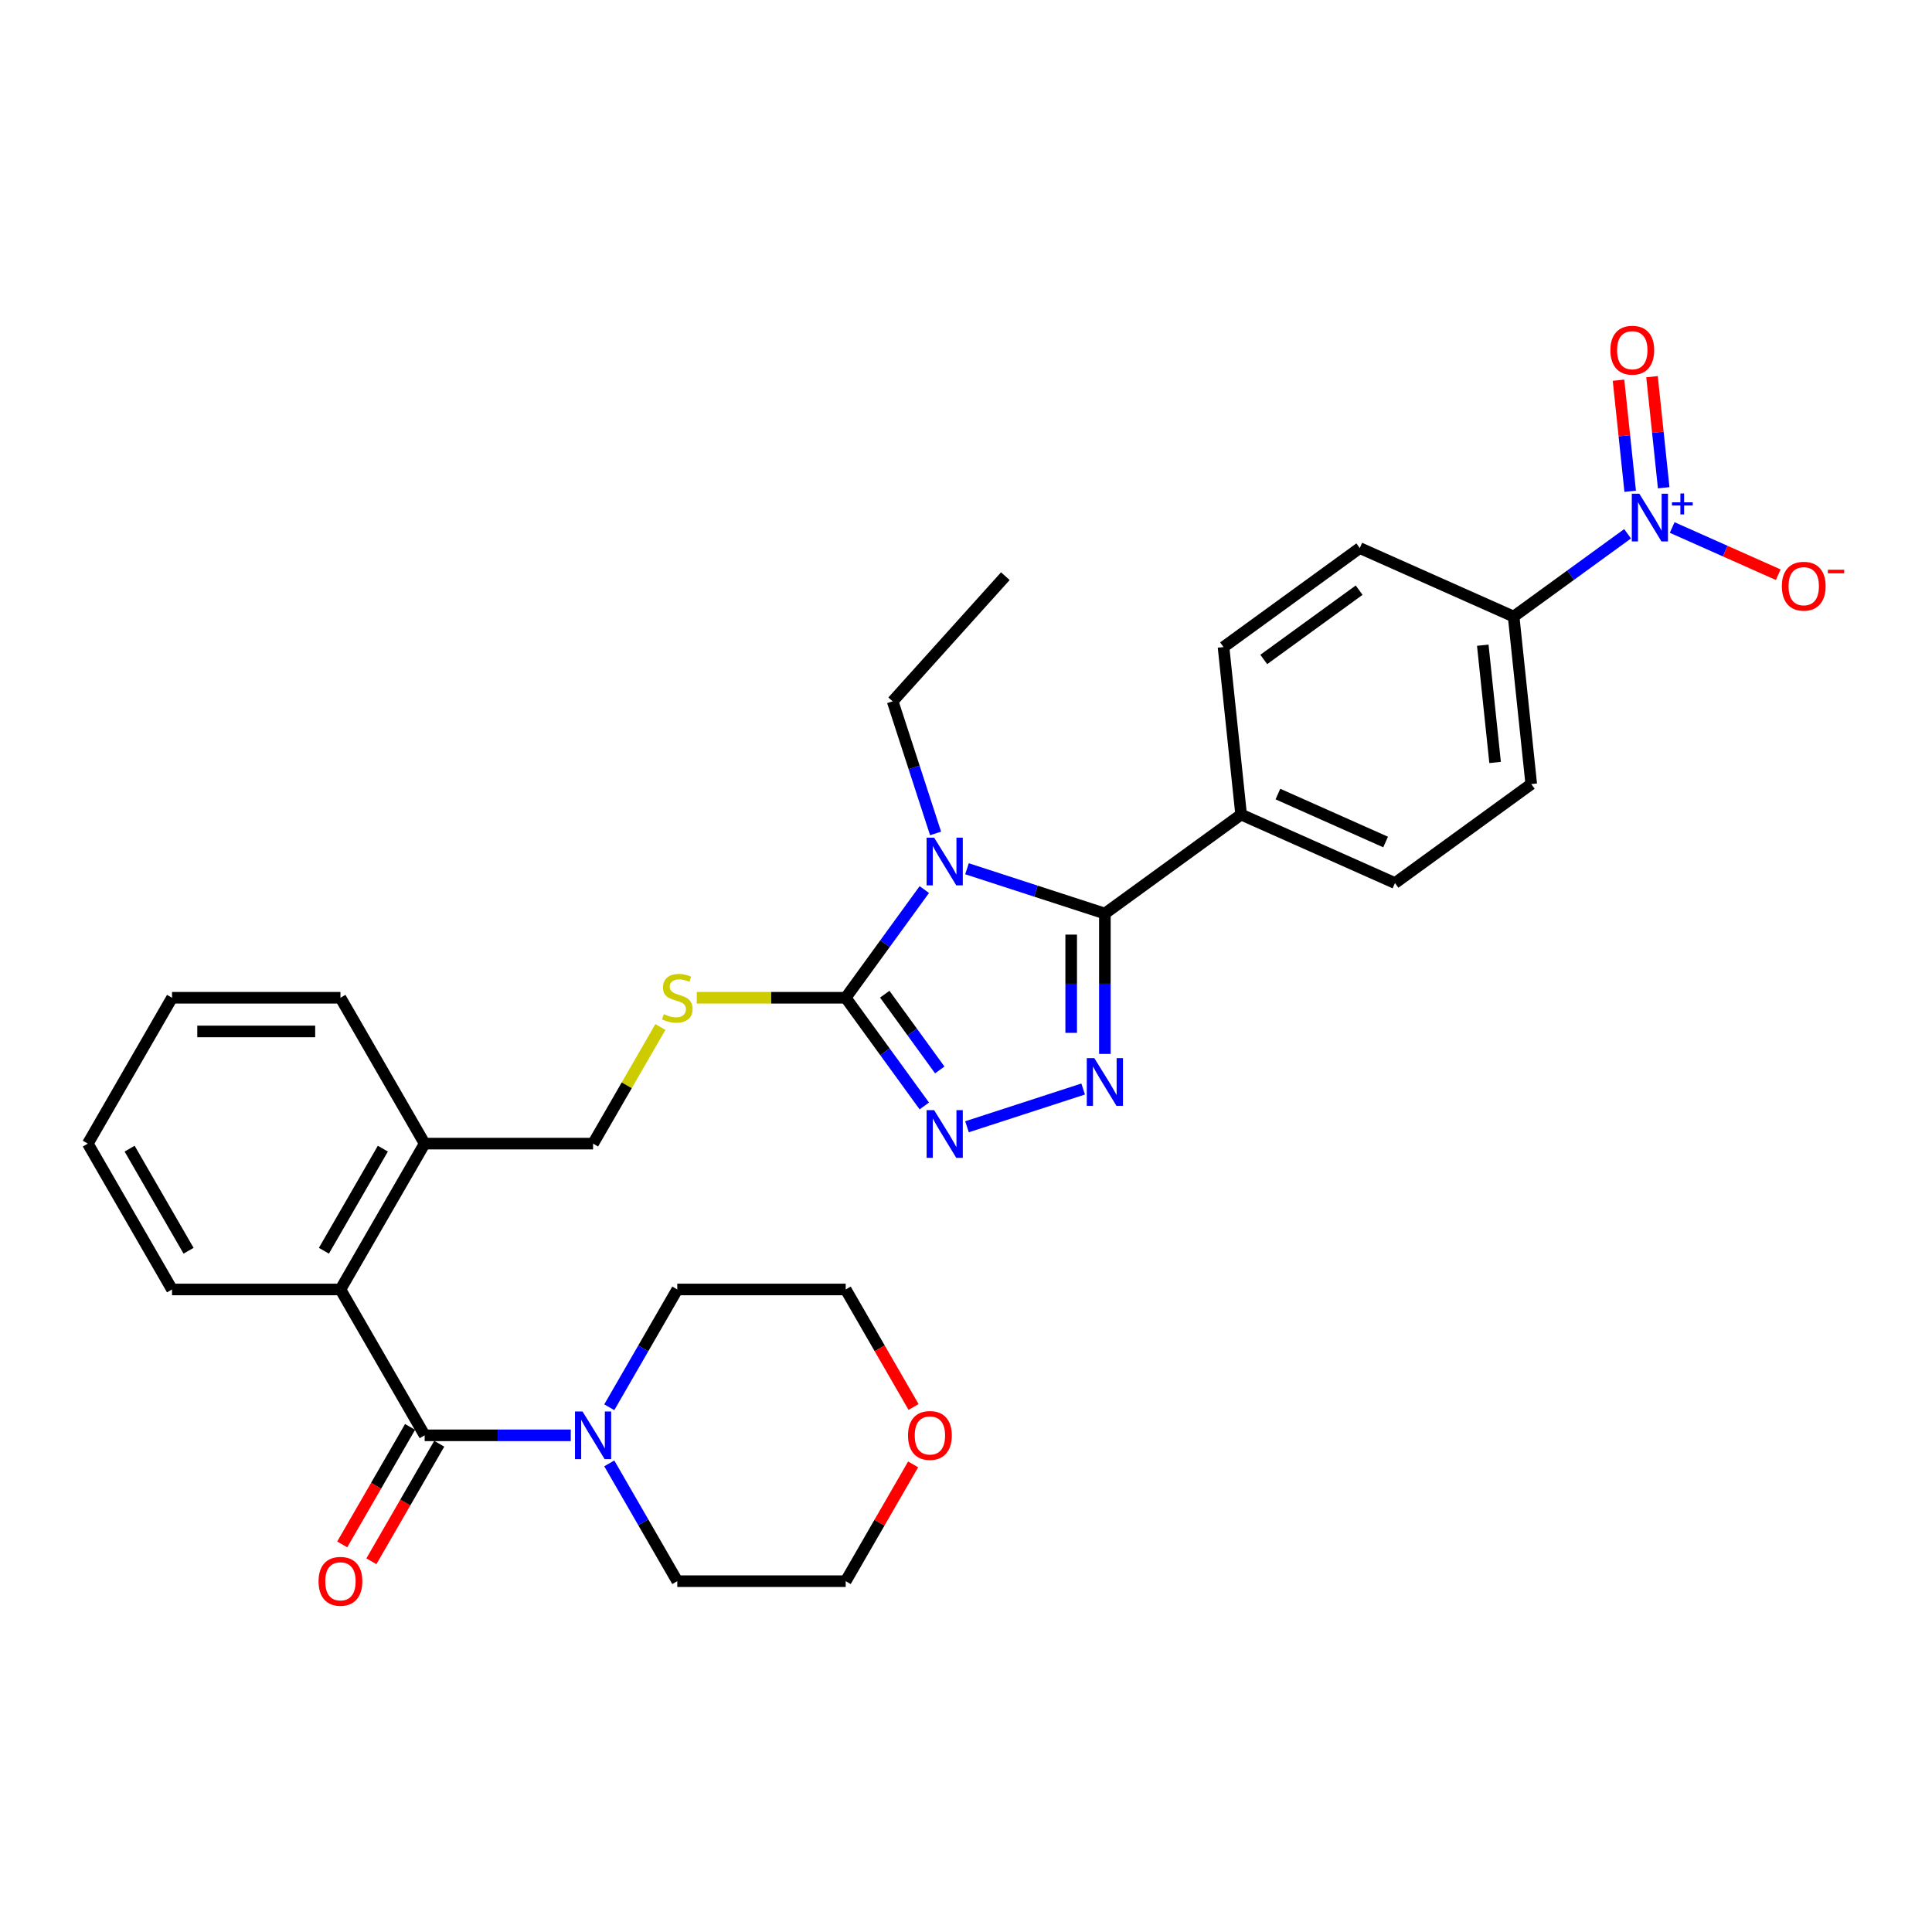 <?xml version='1.0' encoding='iso-8859-1'?>
<svg version='1.1' baseProfile='full'
              xmlns='http://www.w3.org/2000/svg'
                      xmlns:rdkit='http://www.rdkit.org/xml'
                      xmlns:xlink='http://www.w3.org/1999/xlink'
                  xml:space='preserve'
width='1000px' height='1000px' viewBox='0 0 1000 1000'>
<!-- END OF HEADER -->
<rect style='opacity:1.0;fill:#FFFFFF;stroke:none' width='1000' height='1000' x='0' y='0'> </rect>
<path class='bond-0' d='M 192.229,808.113 L 209.79,777.697' style='fill:none;fill-rule:evenodd;stroke:#FF0000;stroke-width:6px;stroke-linecap:butt;stroke-linejoin:miter;stroke-opacity:1' />
<path class='bond-0' d='M 209.79,777.697 L 227.351,747.281' style='fill:none;fill-rule:evenodd;stroke:#000000;stroke-width:6px;stroke-linecap:butt;stroke-linejoin:miter;stroke-opacity:1' />
<path class='bond-0' d='M 177.131,799.395 L 194.691,768.979' style='fill:none;fill-rule:evenodd;stroke:#FF0000;stroke-width:6px;stroke-linecap:butt;stroke-linejoin:miter;stroke-opacity:1' />
<path class='bond-0' d='M 194.691,768.979 L 212.252,738.564' style='fill:none;fill-rule:evenodd;stroke:#000000;stroke-width:6px;stroke-linecap:butt;stroke-linejoin:miter;stroke-opacity:1' />
<path class='bond-1' d='M 219.801,742.922 L 257.617,742.922' style='fill:none;fill-rule:evenodd;stroke:#000000;stroke-width:6px;stroke-linecap:butt;stroke-linejoin:miter;stroke-opacity:1' />
<path class='bond-1' d='M 257.617,742.922 L 295.433,742.922' style='fill:none;fill-rule:evenodd;stroke:#0000FF;stroke-width:6px;stroke-linecap:butt;stroke-linejoin:miter;stroke-opacity:1' />
<path class='bond-2' d='M 219.801,742.922 L 176.215,667.428' style='fill:none;fill-rule:evenodd;stroke:#000000;stroke-width:6px;stroke-linecap:butt;stroke-linejoin:miter;stroke-opacity:1' />
<path class='bond-3' d='M 472.634,757.968 L 455.184,788.192' style='fill:none;fill-rule:evenodd;stroke:#FF0000;stroke-width:6px;stroke-linecap:butt;stroke-linejoin:miter;stroke-opacity:1' />
<path class='bond-3' d='M 455.184,788.192 L 437.735,818.417' style='fill:none;fill-rule:evenodd;stroke:#000000;stroke-width:6px;stroke-linecap:butt;stroke-linejoin:miter;stroke-opacity:1' />
<path class='bond-4' d='M 472.856,728.26 L 455.295,697.844' style='fill:none;fill-rule:evenodd;stroke:#FF0000;stroke-width:6px;stroke-linecap:butt;stroke-linejoin:miter;stroke-opacity:1' />
<path class='bond-4' d='M 455.295,697.844 L 437.735,667.428' style='fill:none;fill-rule:evenodd;stroke:#000000;stroke-width:6px;stroke-linecap:butt;stroke-linejoin:miter;stroke-opacity:1' />
<path class='bond-5' d='M 315.359,728.399 L 332.96,697.913' style='fill:none;fill-rule:evenodd;stroke:#0000FF;stroke-width:6px;stroke-linecap:butt;stroke-linejoin:miter;stroke-opacity:1' />
<path class='bond-5' d='M 332.96,697.913 L 350.561,667.428' style='fill:none;fill-rule:evenodd;stroke:#000000;stroke-width:6px;stroke-linecap:butt;stroke-linejoin:miter;stroke-opacity:1' />
<path class='bond-6' d='M 315.359,757.445 L 332.96,787.931' style='fill:none;fill-rule:evenodd;stroke:#0000FF;stroke-width:6px;stroke-linecap:butt;stroke-linejoin:miter;stroke-opacity:1' />
<path class='bond-6' d='M 332.96,787.931 L 350.561,818.417' style='fill:none;fill-rule:evenodd;stroke:#000000;stroke-width:6px;stroke-linecap:butt;stroke-linejoin:miter;stroke-opacity:1' />
<path class='bond-7' d='M 350.561,667.428 L 437.735,667.428' style='fill:none;fill-rule:evenodd;stroke:#000000;stroke-width:6px;stroke-linecap:butt;stroke-linejoin:miter;stroke-opacity:1' />
<path class='bond-8' d='M 478.422,460.438 L 458.078,488.438' style='fill:none;fill-rule:evenodd;stroke:#0000FF;stroke-width:6px;stroke-linecap:butt;stroke-linejoin:miter;stroke-opacity:1' />
<path class='bond-8' d='M 458.078,488.438 L 437.735,516.439' style='fill:none;fill-rule:evenodd;stroke:#000000;stroke-width:6px;stroke-linecap:butt;stroke-linejoin:miter;stroke-opacity:1' />
<path class='bond-9' d='M 500.516,449.665 L 536.198,461.259' style='fill:none;fill-rule:evenodd;stroke:#0000FF;stroke-width:6px;stroke-linecap:butt;stroke-linejoin:miter;stroke-opacity:1' />
<path class='bond-9' d='M 536.198,461.259 L 571.881,472.853' style='fill:none;fill-rule:evenodd;stroke:#000000;stroke-width:6px;stroke-linecap:butt;stroke-linejoin:miter;stroke-opacity:1' />
<path class='bond-10' d='M 484.255,431.391 L 473.145,397.2' style='fill:none;fill-rule:evenodd;stroke:#0000FF;stroke-width:6px;stroke-linecap:butt;stroke-linejoin:miter;stroke-opacity:1' />
<path class='bond-10' d='M 473.145,397.2 L 462.036,363.008' style='fill:none;fill-rule:evenodd;stroke:#000000;stroke-width:6px;stroke-linecap:butt;stroke-linejoin:miter;stroke-opacity:1' />
<path class='bond-11' d='M 437.735,516.439 L 458.078,544.44' style='fill:none;fill-rule:evenodd;stroke:#000000;stroke-width:6px;stroke-linecap:butt;stroke-linejoin:miter;stroke-opacity:1' />
<path class='bond-11' d='M 458.078,544.44 L 478.422,572.441' style='fill:none;fill-rule:evenodd;stroke:#0000FF;stroke-width:6px;stroke-linecap:butt;stroke-linejoin:miter;stroke-opacity:1' />
<path class='bond-11' d='M 457.943,514.592 L 472.183,534.192' style='fill:none;fill-rule:evenodd;stroke:#000000;stroke-width:6px;stroke-linecap:butt;stroke-linejoin:miter;stroke-opacity:1' />
<path class='bond-11' d='M 472.183,534.192 L 486.424,553.793' style='fill:none;fill-rule:evenodd;stroke:#0000FF;stroke-width:6px;stroke-linecap:butt;stroke-linejoin:miter;stroke-opacity:1' />
<path class='bond-12' d='M 437.735,516.439 L 399.195,516.439' style='fill:none;fill-rule:evenodd;stroke:#000000;stroke-width:6px;stroke-linecap:butt;stroke-linejoin:miter;stroke-opacity:1' />
<path class='bond-12' d='M 399.195,516.439 L 360.656,516.439' style='fill:none;fill-rule:evenodd;stroke:#CCCC00;stroke-width:6px;stroke-linecap:butt;stroke-linejoin:miter;stroke-opacity:1' />
<path class='bond-13' d='M 500.516,583.214 L 560.642,563.677' style='fill:none;fill-rule:evenodd;stroke:#0000FF;stroke-width:6px;stroke-linecap:butt;stroke-linejoin:miter;stroke-opacity:1' />
<path class='bond-14' d='M 571.881,545.503 L 571.881,509.178' style='fill:none;fill-rule:evenodd;stroke:#0000FF;stroke-width:6px;stroke-linecap:butt;stroke-linejoin:miter;stroke-opacity:1' />
<path class='bond-14' d='M 571.881,509.178 L 571.881,472.853' style='fill:none;fill-rule:evenodd;stroke:#000000;stroke-width:6px;stroke-linecap:butt;stroke-linejoin:miter;stroke-opacity:1' />
<path class='bond-14' d='M 554.446,534.605 L 554.446,509.178' style='fill:none;fill-rule:evenodd;stroke:#0000FF;stroke-width:6px;stroke-linecap:butt;stroke-linejoin:miter;stroke-opacity:1' />
<path class='bond-14' d='M 554.446,509.178 L 554.446,483.75' style='fill:none;fill-rule:evenodd;stroke:#000000;stroke-width:6px;stroke-linecap:butt;stroke-linejoin:miter;stroke-opacity:1' />
<path class='bond-15' d='M 571.881,472.853 L 642.405,421.613' style='fill:none;fill-rule:evenodd;stroke:#000000;stroke-width:6px;stroke-linecap:butt;stroke-linejoin:miter;stroke-opacity:1' />
<path class='bond-16' d='M 341.814,531.59 L 324.394,561.762' style='fill:none;fill-rule:evenodd;stroke:#CCCC00;stroke-width:6px;stroke-linecap:butt;stroke-linejoin:miter;stroke-opacity:1' />
<path class='bond-16' d='M 324.394,561.762 L 306.975,591.934' style='fill:none;fill-rule:evenodd;stroke:#000000;stroke-width:6px;stroke-linecap:butt;stroke-linejoin:miter;stroke-opacity:1' />
<path class='bond-17' d='M 89.041,667.428 L 45.455,591.934' style='fill:none;fill-rule:evenodd;stroke:#000000;stroke-width:6px;stroke-linecap:butt;stroke-linejoin:miter;stroke-opacity:1' />
<path class='bond-17' d='M 97.602,647.386 L 67.091,594.54' style='fill:none;fill-rule:evenodd;stroke:#000000;stroke-width:6px;stroke-linecap:butt;stroke-linejoin:miter;stroke-opacity:1' />
<path class='bond-18' d='M 89.041,667.428 L 176.215,667.428' style='fill:none;fill-rule:evenodd;stroke:#000000;stroke-width:6px;stroke-linecap:butt;stroke-linejoin:miter;stroke-opacity:1' />
<path class='bond-19' d='M 306.975,591.934 L 219.801,591.934' style='fill:none;fill-rule:evenodd;stroke:#000000;stroke-width:6px;stroke-linecap:butt;stroke-linejoin:miter;stroke-opacity:1' />
<path class='bond-20' d='M 45.455,591.934 L 89.041,516.439' style='fill:none;fill-rule:evenodd;stroke:#000000;stroke-width:6px;stroke-linecap:butt;stroke-linejoin:miter;stroke-opacity:1' />
<path class='bond-21' d='M 89.041,516.439 L 176.215,516.439' style='fill:none;fill-rule:evenodd;stroke:#000000;stroke-width:6px;stroke-linecap:butt;stroke-linejoin:miter;stroke-opacity:1' />
<path class='bond-21' d='M 102.117,533.874 L 163.139,533.874' style='fill:none;fill-rule:evenodd;stroke:#000000;stroke-width:6px;stroke-linecap:butt;stroke-linejoin:miter;stroke-opacity:1' />
<path class='bond-22' d='M 520.366,298.225 L 462.036,363.008' style='fill:none;fill-rule:evenodd;stroke:#000000;stroke-width:6px;stroke-linecap:butt;stroke-linejoin:miter;stroke-opacity:1' />
<path class='bond-23' d='M 842.438,276.281 L 812.946,297.708' style='fill:none;fill-rule:evenodd;stroke:#0000FF;stroke-width:6px;stroke-linecap:butt;stroke-linejoin:miter;stroke-opacity:1' />
<path class='bond-23' d='M 812.946,297.708 L 783.455,319.135' style='fill:none;fill-rule:evenodd;stroke:#000000;stroke-width:6px;stroke-linecap:butt;stroke-linejoin:miter;stroke-opacity:1' />
<path class='bond-24' d='M 865.521,273.034 L 892.971,285.256' style='fill:none;fill-rule:evenodd;stroke:#0000FF;stroke-width:6px;stroke-linecap:butt;stroke-linejoin:miter;stroke-opacity:1' />
<path class='bond-24' d='M 892.971,285.256 L 920.42,297.477' style='fill:none;fill-rule:evenodd;stroke:#FF0000;stroke-width:6px;stroke-linecap:butt;stroke-linejoin:miter;stroke-opacity:1' />
<path class='bond-25' d='M 861.123,252.461 L 858.101,223.716' style='fill:none;fill-rule:evenodd;stroke:#0000FF;stroke-width:6px;stroke-linecap:butt;stroke-linejoin:miter;stroke-opacity:1' />
<path class='bond-25' d='M 858.101,223.716 L 855.08,194.97' style='fill:none;fill-rule:evenodd;stroke:#FF0000;stroke-width:6px;stroke-linecap:butt;stroke-linejoin:miter;stroke-opacity:1' />
<path class='bond-25' d='M 843.783,254.284 L 840.762,225.538' style='fill:none;fill-rule:evenodd;stroke:#0000FF;stroke-width:6px;stroke-linecap:butt;stroke-linejoin:miter;stroke-opacity:1' />
<path class='bond-25' d='M 840.762,225.538 L 837.741,196.792' style='fill:none;fill-rule:evenodd;stroke:#FF0000;stroke-width:6px;stroke-linecap:butt;stroke-linejoin:miter;stroke-opacity:1' />
<path class='bond-26' d='M 783.455,319.135 L 792.567,405.831' style='fill:none;fill-rule:evenodd;stroke:#000000;stroke-width:6px;stroke-linecap:butt;stroke-linejoin:miter;stroke-opacity:1' />
<path class='bond-26' d='M 767.482,333.962 L 773.861,394.649' style='fill:none;fill-rule:evenodd;stroke:#000000;stroke-width:6px;stroke-linecap:butt;stroke-linejoin:miter;stroke-opacity:1' />
<path class='bond-27' d='M 783.455,319.135 L 703.818,283.678' style='fill:none;fill-rule:evenodd;stroke:#000000;stroke-width:6px;stroke-linecap:butt;stroke-linejoin:miter;stroke-opacity:1' />
<path class='bond-28' d='M 642.405,421.613 L 633.293,334.918' style='fill:none;fill-rule:evenodd;stroke:#000000;stroke-width:6px;stroke-linecap:butt;stroke-linejoin:miter;stroke-opacity:1' />
<path class='bond-29' d='M 642.405,421.613 L 722.042,457.07' style='fill:none;fill-rule:evenodd;stroke:#000000;stroke-width:6px;stroke-linecap:butt;stroke-linejoin:miter;stroke-opacity:1' />
<path class='bond-29' d='M 661.442,411.004 L 717.188,435.824' style='fill:none;fill-rule:evenodd;stroke:#000000;stroke-width:6px;stroke-linecap:butt;stroke-linejoin:miter;stroke-opacity:1' />
<path class='bond-30' d='M 792.567,405.831 L 722.042,457.07' style='fill:none;fill-rule:evenodd;stroke:#000000;stroke-width:6px;stroke-linecap:butt;stroke-linejoin:miter;stroke-opacity:1' />
<path class='bond-31' d='M 703.818,283.678 L 633.293,334.918' style='fill:none;fill-rule:evenodd;stroke:#000000;stroke-width:6px;stroke-linecap:butt;stroke-linejoin:miter;stroke-opacity:1' />
<path class='bond-31' d='M 703.487,305.469 L 654.12,341.337' style='fill:none;fill-rule:evenodd;stroke:#000000;stroke-width:6px;stroke-linecap:butt;stroke-linejoin:miter;stroke-opacity:1' />
<path class='bond-32' d='M 176.215,516.439 L 219.801,591.934' style='fill:none;fill-rule:evenodd;stroke:#000000;stroke-width:6px;stroke-linecap:butt;stroke-linejoin:miter;stroke-opacity:1' />
<path class='bond-33' d='M 219.801,591.934 L 176.215,667.428' style='fill:none;fill-rule:evenodd;stroke:#000000;stroke-width:6px;stroke-linecap:butt;stroke-linejoin:miter;stroke-opacity:1' />
<path class='bond-33' d='M 198.164,594.54 L 167.654,647.386' style='fill:none;fill-rule:evenodd;stroke:#000000;stroke-width:6px;stroke-linecap:butt;stroke-linejoin:miter;stroke-opacity:1' />
<path class='bond-34' d='M 350.561,818.417 L 437.735,818.417' style='fill:none;fill-rule:evenodd;stroke:#000000;stroke-width:6px;stroke-linecap:butt;stroke-linejoin:miter;stroke-opacity:1' />
<path  class='atom-0' d='M 164.882 818.486
Q 164.882 812.558, 167.811 809.246
Q 170.74 805.933, 176.215 805.933
Q 181.689 805.933, 184.618 809.246
Q 187.547 812.558, 187.547 818.486
Q 187.547 824.484, 184.583 827.901
Q 181.619 831.283, 176.215 831.283
Q 170.775 831.283, 167.811 827.901
Q 164.882 824.519, 164.882 818.486
M 176.215 828.494
Q 179.98 828.494, 182.003 825.983
Q 184.06 823.438, 184.06 818.486
Q 184.06 813.639, 182.003 811.199
Q 179.98 808.723, 176.215 808.723
Q 172.449 808.723, 170.391 811.164
Q 168.369 813.605, 168.369 818.486
Q 168.369 823.473, 170.391 825.983
Q 172.449 828.494, 176.215 828.494
' fill='#FF0000'/>
<path  class='atom-2' d='M 469.989 742.992
Q 469.989 737.064, 472.918 733.752
Q 475.847 730.439, 481.321 730.439
Q 486.796 730.439, 489.725 733.752
Q 492.654 737.064, 492.654 742.992
Q 492.654 748.989, 489.69 752.407
Q 486.726 755.789, 481.321 755.789
Q 475.882 755.789, 472.918 752.407
Q 469.989 749.024, 469.989 742.992
M 481.321 752.999
Q 485.087 752.999, 487.11 750.489
Q 489.167 747.943, 489.167 742.992
Q 489.167 738.145, 487.11 735.704
Q 485.087 733.229, 481.321 733.229
Q 477.555 733.229, 475.498 735.669
Q 473.476 738.11, 473.476 742.992
Q 473.476 747.978, 475.498 750.489
Q 477.555 752.999, 481.321 752.999
' fill='#FF0000'/>
<path  class='atom-3' d='M 301.518 730.578
L 309.607 743.654
Q 310.409 744.945, 311.699 747.281
Q 312.99 749.617, 313.059 749.757
L 313.059 730.578
L 316.337 730.578
L 316.337 755.266
L 312.955 755.266
L 304.272 740.969
Q 303.261 739.296, 302.18 737.378
Q 301.134 735.46, 300.82 734.867
L 300.82 755.266
L 297.612 755.266
L 297.612 730.578
L 301.518 730.578
' fill='#0000FF'/>
<path  class='atom-5' d='M 483.517 433.571
L 491.606 446.647
Q 492.408 447.937, 493.699 450.273
Q 494.989 452.609, 495.058 452.749
L 495.058 433.571
L 498.336 433.571
L 498.336 458.258
L 494.954 458.258
L 486.271 443.962
Q 485.26 442.288, 484.179 440.37
Q 483.133 438.452, 482.819 437.86
L 482.819 458.258
L 479.611 458.258
L 479.611 433.571
L 483.517 433.571
' fill='#0000FF'/>
<path  class='atom-7' d='M 483.517 574.62
L 491.606 587.696
Q 492.408 588.986, 493.699 591.323
Q 494.989 593.659, 495.058 593.798
L 495.058 574.62
L 498.336 574.62
L 498.336 599.308
L 494.954 599.308
L 486.271 585.011
Q 485.26 583.338, 484.179 581.42
Q 483.133 579.502, 482.819 578.909
L 482.819 599.308
L 479.611 599.308
L 479.611 574.62
L 483.517 574.62
' fill='#0000FF'/>
<path  class='atom-8' d='M 566.423 547.682
L 574.513 560.758
Q 575.315 562.048, 576.605 564.385
Q 577.895 566.721, 577.965 566.86
L 577.965 547.682
L 581.243 547.682
L 581.243 572.37
L 577.861 572.37
L 569.178 558.073
Q 568.167 556.399, 567.086 554.482
Q 566.04 552.564, 565.726 551.971
L 565.726 572.37
L 562.518 572.37
L 562.518 547.682
L 566.423 547.682
' fill='#0000FF'/>
<path  class='atom-10' d='M 343.587 524.912
Q 343.866 525.017, 345.017 525.505
Q 346.168 525.993, 347.423 526.307
Q 348.713 526.586, 349.968 526.586
Q 352.305 526.586, 353.665 525.47
Q 355.024 524.32, 355.024 522.332
Q 355.024 520.972, 354.327 520.135
Q 353.665 519.298, 352.619 518.845
Q 351.572 518.392, 349.829 517.869
Q 347.632 517.206, 346.307 516.579
Q 345.017 515.951, 344.076 514.626
Q 343.169 513.301, 343.169 511.069
Q 343.169 507.966, 345.261 506.048
Q 347.388 504.13, 351.572 504.13
Q 354.432 504.13, 357.675 505.49
L 356.873 508.175
Q 353.909 506.955, 351.677 506.955
Q 349.271 506.955, 347.946 507.966
Q 346.621 508.942, 346.656 510.651
Q 346.656 511.976, 347.318 512.778
Q 348.016 513.58, 348.992 514.033
Q 350.003 514.487, 351.677 515.01
Q 353.909 515.707, 355.234 516.404
Q 356.559 517.102, 357.5 518.531
Q 358.477 519.926, 358.477 522.332
Q 358.477 525.749, 356.175 527.597
Q 353.909 529.411, 350.108 529.411
Q 347.911 529.411, 346.237 528.922
Q 344.599 528.469, 342.646 527.667
L 343.587 524.912
' fill='#CCCC00'/>
<path  class='atom-17' d='M 848.522 255.552
L 856.612 268.628
Q 857.414 269.918, 858.704 272.254
Q 859.994 274.591, 860.064 274.73
L 860.064 255.552
L 863.342 255.552
L 863.342 280.239
L 859.959 280.239
L 851.277 265.943
Q 850.266 264.269, 849.185 262.352
Q 848.139 260.434, 847.825 259.841
L 847.825 280.239
L 844.617 280.239
L 844.617 255.552
L 848.522 255.552
' fill='#0000FF'/>
<path  class='atom-17' d='M 865.413 260.002
L 869.763 260.002
L 869.763 255.422
L 871.696 255.422
L 871.696 260.002
L 876.16 260.002
L 876.16 261.659
L 871.696 261.659
L 871.696 266.262
L 869.763 266.262
L 869.763 261.659
L 865.413 261.659
L 865.413 260.002
' fill='#0000FF'/>
<path  class='atom-19' d='M 922.284 303.422
Q 922.284 297.494, 925.213 294.182
Q 928.142 290.869, 933.616 290.869
Q 939.091 290.869, 942.02 294.182
Q 944.949 297.494, 944.949 303.422
Q 944.949 309.42, 941.985 312.837
Q 939.021 316.219, 933.616 316.219
Q 928.177 316.219, 925.213 312.837
Q 922.284 309.454, 922.284 303.422
M 933.616 313.43
Q 937.382 313.43, 939.404 310.919
Q 941.462 308.374, 941.462 303.422
Q 941.462 298.575, 939.404 296.134
Q 937.382 293.659, 933.616 293.659
Q 929.85 293.659, 927.793 296.099
Q 925.771 298.54, 925.771 303.422
Q 925.771 308.408, 927.793 310.919
Q 929.85 313.43, 933.616 313.43
' fill='#FF0000'/>
<path  class='atom-19' d='M 946.099 294.899
L 954.545 294.899
L 954.545 296.74
L 946.099 296.74
L 946.099 294.899
' fill='#FF0000'/>
<path  class='atom-20' d='M 833.535 181.27
Q 833.535 175.342, 836.464 172.029
Q 839.393 168.717, 844.867 168.717
Q 850.342 168.717, 853.271 172.029
Q 856.2 175.342, 856.2 181.27
Q 856.2 187.267, 853.236 190.684
Q 850.272 194.067, 844.867 194.067
Q 839.428 194.067, 836.464 190.684
Q 833.535 187.302, 833.535 181.27
M 844.867 191.277
Q 848.633 191.277, 850.656 188.767
Q 852.713 186.221, 852.713 181.27
Q 852.713 176.423, 850.656 173.982
Q 848.633 171.506, 844.867 171.506
Q 841.101 171.506, 839.044 173.947
Q 837.022 176.388, 837.022 181.27
Q 837.022 186.256, 839.044 188.767
Q 841.101 191.277, 844.867 191.277
' fill='#FF0000'/>
</svg>
